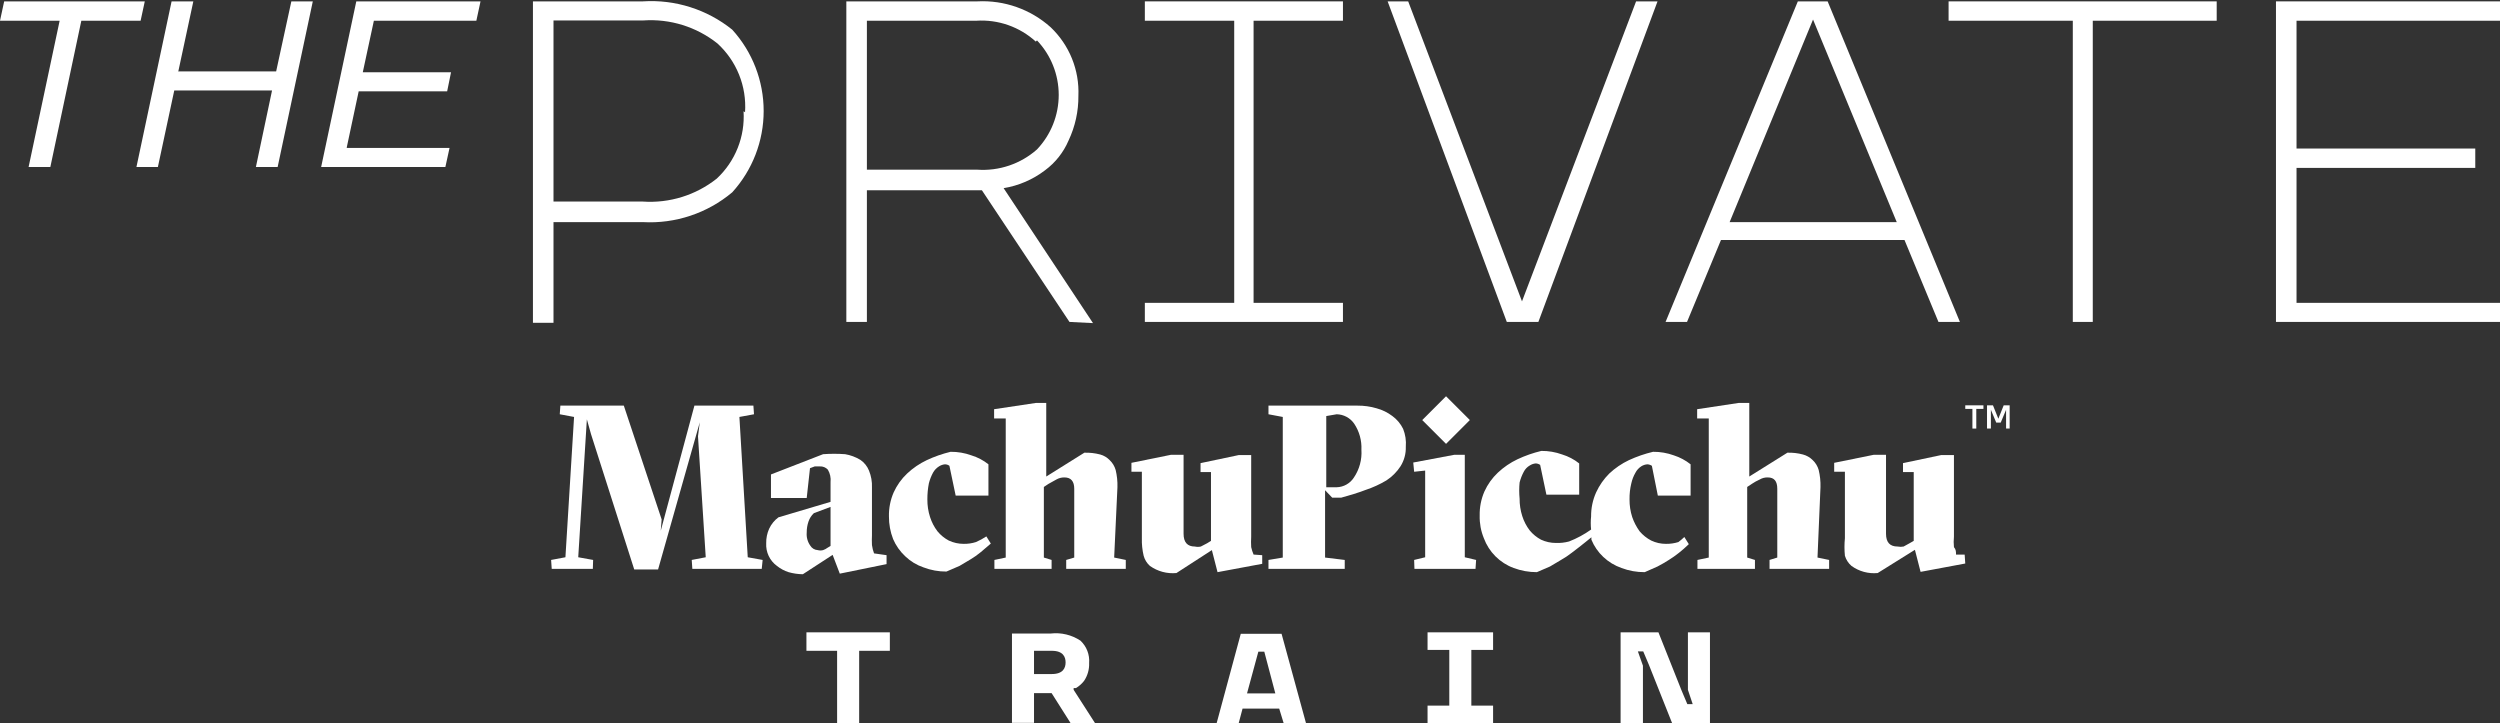<svg width="401" height="116" viewBox="0 0 401 116" fill="none" xmlns="http://www.w3.org/2000/svg">
<rect x="0" y="0" width="401" height="116" fill="#333333" stroke="none"/>
<g clip-path="url(#clip0_50_6538)">
<path d="M315.229 65.588V65.014H318.143V65.588H316.997V68.742H316.375V65.588H315.229Z" fill="white"/>
<path d="M319.672 65.014L320.533 67.165L321.393 65.014H322.348V68.742H321.775V65.731L320.915 67.786H320.198L319.338 65.731V68.742H318.717V65.014H319.672Z" fill="white"/>
<path d="M118.6 66.878L120.941 66.448L120.845 65.062H111.384L105.985 85.132L106.128 83.316L100.06 65.062H89.882L89.786 66.448L92.08 66.878L90.694 89.384L88.4 89.814L88.496 91.248H95.09L95.138 89.814L92.749 89.384L94.134 67.26L94.803 69.65L101.732 91.344H105.555L112.244 67.738L111.958 69.984L113.2 89.384L110.954 89.814L111.05 91.248H122.183L122.327 89.814L119.938 89.384L118.6 66.878Z" fill="white"/>
<path d="M140.197 88.763C140.035 88.332 139.923 87.883 139.862 87.426C139.836 86.9 139.836 86.374 139.862 85.849V78.203C139.902 77.272 139.739 76.342 139.384 75.48C139.104 74.781 138.622 74.182 137.999 73.76C137.251 73.307 136.424 72.999 135.562 72.852C134.385 72.767 133.203 72.767 132.026 72.852L123.664 76.101V79.876H129.398L129.923 75.097L130.688 74.811H131.5C131.741 74.797 131.981 74.837 132.204 74.928C132.428 75.019 132.628 75.159 132.79 75.336C133.147 75.941 133.298 76.645 133.22 77.343V80.497L124.858 82.982C124.221 83.455 123.712 84.079 123.377 84.797C123.045 85.532 122.882 86.332 122.899 87.139C122.86 87.84 122.997 88.539 123.297 89.173C123.598 89.808 124.052 90.357 124.619 90.77C125.174 91.216 125.806 91.556 126.483 91.774C127.229 91.986 128.001 92.098 128.777 92.108L133.555 89.002L134.702 92.013L142.204 90.484V89.05L140.197 88.763ZM133.22 87.569L132.743 87.856C132.526 88.021 132.284 88.15 132.026 88.238C131.744 88.315 131.447 88.315 131.166 88.238C130.923 88.225 130.687 88.154 130.479 88.029C130.271 87.904 130.096 87.729 129.971 87.521C129.536 86.911 129.333 86.165 129.398 85.419C129.391 84.817 129.488 84.219 129.684 83.651C129.856 83.14 130.151 82.681 130.545 82.313L133.22 81.309V87.569Z" fill="white"/>
<path d="M156.539 86.947C155.906 87.15 155.244 87.246 154.58 87.234C153.755 87.236 152.939 87.056 152.191 86.708C151.494 86.338 150.877 85.835 150.375 85.227C149.847 84.537 149.443 83.761 149.18 82.933C148.887 82.023 148.742 81.071 148.75 80.114C148.745 79.248 148.825 78.384 148.989 77.534C149.141 76.936 149.366 76.358 149.658 75.814C149.887 75.404 150.215 75.058 150.614 74.81C150.9 74.623 151.228 74.508 151.569 74.476C151.828 74.476 152.079 74.559 152.286 74.715L153.29 79.493H158.546V74.476C157.736 73.831 156.812 73.344 155.822 73.042C154.75 72.653 153.618 72.459 152.477 72.469C151.161 72.785 149.881 73.233 148.655 73.807C147.498 74.355 146.434 75.08 145.501 75.957C144.595 76.811 143.865 77.834 143.351 78.967C142.818 80.187 142.557 81.508 142.586 82.838C142.578 84.08 142.805 85.312 143.255 86.469C143.706 87.521 144.373 88.465 145.214 89.241C146.044 90.037 147.039 90.641 148.129 91.009C149.303 91.459 150.551 91.686 151.808 91.678L153.911 90.77L155.679 89.719C156.25 89.38 156.793 88.997 157.304 88.572L158.928 87.186L158.211 86.039C157.682 86.392 157.123 86.696 156.539 86.947Z" fill="white"/>
<path d="M179.237 78.155C179.266 77.223 179.169 76.291 178.951 75.384C178.779 74.782 178.449 74.237 177.995 73.807C177.578 73.37 177.049 73.056 176.466 72.899C175.64 72.684 174.787 72.587 173.934 72.612L167.817 76.435V64.633H166.145L159.455 65.636V67.117H161.319V89.432L159.503 89.814V91.248H168.677V89.814L167.435 89.432V78.108L168.152 77.63L169.442 76.913C169.833 76.686 170.28 76.57 170.732 76.579C171.783 76.579 172.309 77.2 172.309 78.394V89.432L171.019 89.814V91.248H180.575V89.814L178.712 89.432L179.237 78.155Z" fill="white"/>
<path d="M201.074 88.954C200.91 88.569 200.782 88.169 200.691 87.76C200.657 87.203 200.657 86.644 200.691 86.087V72.995H198.685L192.568 74.285V75.718H194.241V86.756L193.619 87.139L192.616 87.664C192.301 87.736 191.975 87.736 191.66 87.664C190.466 87.664 189.845 86.995 189.845 85.61V72.947H187.838L181.482 74.237V75.671H183.155V86.326C183.127 87.275 183.223 88.222 183.442 89.145C183.611 89.773 183.96 90.338 184.445 90.77C185.679 91.651 187.188 92.058 188.698 91.917L194.384 88.238L195.292 91.774L202.459 90.436V89.05L201.074 88.954Z" fill="white"/>
<path d="M225.061 68.79C224.663 67.976 224.072 67.27 223.341 66.735C222.585 66.162 221.725 65.74 220.808 65.493C219.816 65.2 218.785 65.055 217.75 65.063H203.463V66.448L205.757 66.879V89.432L203.463 89.815V91.248H215.695V89.815L212.542 89.432V78.633L213.689 79.828H215.122C216.508 79.446 217.798 79.063 219.04 78.586C220.208 78.2 221.33 77.688 222.385 77.056C223.281 76.471 224.046 75.706 224.631 74.811C225.228 73.87 225.528 72.771 225.491 71.657C225.572 70.681 225.425 69.699 225.061 68.79ZM217.177 76.579C216.879 77.049 216.471 77.438 215.988 77.713C215.505 77.988 214.961 78.14 214.405 78.156H212.733V66.735L214.405 66.448C214.963 66.459 215.511 66.604 216.001 66.87C216.492 67.136 216.911 67.516 217.225 67.978C218.039 69.206 218.441 70.662 218.371 72.135C218.476 73.707 218.056 75.27 217.177 76.579Z" fill="white"/>
<path d="M269.213 86.948C268.563 87.15 267.886 87.247 267.206 87.234C266.396 87.236 265.596 87.056 264.864 86.709C264.153 86.34 263.521 85.837 263.001 85.228C262.49 84.527 262.088 83.754 261.806 82.934C261.513 82.023 261.368 81.071 261.376 80.115C261.361 79.246 261.457 78.379 261.663 77.534C261.794 76.929 262.02 76.349 262.332 75.814C262.543 75.407 262.856 75.062 263.24 74.811C263.54 74.615 263.886 74.5 264.243 74.476C264.499 74.49 264.747 74.573 264.96 74.715L265.916 79.493H271.172V74.476C270.373 73.841 269.467 73.355 268.496 73.043C267.424 72.654 266.291 72.459 265.151 72.469C263.82 72.785 262.523 73.234 261.28 73.807C260.124 74.355 259.06 75.081 258.127 75.957C257.252 76.827 256.54 77.847 256.024 78.968C255.475 80.184 255.198 81.504 255.212 82.838C255.139 83.537 255.139 84.242 255.212 84.941C254.117 85.722 252.929 86.364 251.676 86.852C250.991 87.037 250.282 87.117 249.574 87.091C248.748 87.093 247.933 86.913 247.184 86.566C246.488 86.195 245.871 85.692 245.369 85.084C244.841 84.395 244.436 83.618 244.174 82.79C243.881 81.88 243.735 80.928 243.744 79.971C243.66 79.113 243.66 78.249 243.744 77.391C243.896 76.793 244.121 76.215 244.413 75.671C244.628 75.251 244.96 74.902 245.369 74.667C245.655 74.48 245.983 74.365 246.324 74.333C246.582 74.339 246.831 74.422 247.041 74.572L248.044 79.35H253.301V74.333C252.491 73.688 251.567 73.201 250.577 72.899C249.505 72.51 248.372 72.316 247.232 72.326C245.916 72.642 244.635 73.09 243.409 73.664C242.253 74.212 241.188 74.937 240.256 75.814C239.35 76.668 238.619 77.691 238.105 78.825C237.573 80.044 237.312 81.365 237.341 82.695C237.309 83.939 237.536 85.176 238.01 86.327C238.414 87.421 239.05 88.415 239.875 89.24C240.7 90.064 241.694 90.701 242.788 91.105C243.98 91.551 245.243 91.777 246.515 91.774L248.618 90.866L250.386 89.815C250.988 89.477 251.563 89.094 252.106 88.668C253.635 87.521 255.26 86.183 255.26 86.183C255.26 86.183 255.26 86.183 255.26 86.566C255.693 87.615 256.344 88.56 257.171 89.337C258.008 90.124 259.001 90.726 260.086 91.105C261.276 91.556 262.54 91.783 263.813 91.774L265.868 90.866C266.489 90.531 267.11 90.197 267.684 89.815C268.247 89.465 268.79 89.082 269.308 88.668C269.857 88.233 270.383 87.771 270.885 87.282L270.168 86.135C269.867 86.426 269.548 86.697 269.213 86.948Z" fill="white"/>
<path d="M292.005 78.155C292.033 77.223 291.937 76.291 291.718 75.384C291.547 74.782 291.217 74.237 290.763 73.807C290.328 73.368 289.783 73.055 289.186 72.899C288.376 72.684 287.539 72.587 286.701 72.612L280.585 76.435V64.633H278.865L272.223 65.636V67.117H274.086V89.432L272.27 89.814V91.248H281.493V89.814L280.25 89.432V78.108L280.967 77.63C281.376 77.355 281.808 77.115 282.257 76.913C282.647 76.681 283.094 76.565 283.547 76.579C284.599 76.579 285.076 77.2 285.076 78.394V89.432L283.834 89.814V91.248H293.391V89.814L291.527 89.432L292.005 78.155Z" fill="white"/>
<path d="M315.132 88.954H313.747C313.747 88.524 313.747 88.142 313.412 87.76C313.354 87.204 313.354 86.643 313.412 86.087V72.995H311.357L305.241 74.285V75.718H306.961V86.756L306.292 87.139L305.337 87.664C305.021 87.727 304.696 87.727 304.381 87.664C303.139 87.664 302.517 86.995 302.517 85.61V72.947H300.558L294.203 74.237V75.671H295.923V86.326C295.829 87.264 295.829 88.208 295.923 89.145C296.111 89.776 296.476 90.34 296.975 90.77C298.19 91.652 299.685 92.06 301.18 91.917L307.152 88.19L308.06 91.726L315.228 90.388L315.132 88.954Z" fill="white"/>
<path d="M231.944 63.56L228.127 67.379L231.946 71.196L235.763 67.377L231.944 63.56Z" fill="white"/>
<path d="M234.952 72.947H233.28L226.686 74.189L226.829 75.671L228.597 75.479V89.385L226.829 89.814L226.877 91.248H236.672L236.768 89.814L234.952 89.385V72.947Z" fill="white"/>
<path d="M142.731 101.426H129.352V104.389H134.273V116H137.809V104.389H142.731V101.426Z" fill="white"/>
<path d="M171.734 116H175.652L172.212 110.648V110.362H172.594C173.09 110.061 173.527 109.672 173.884 109.215C174.453 108.37 174.738 107.366 174.696 106.348C174.748 105.685 174.651 105.019 174.411 104.398C174.171 103.778 173.795 103.22 173.311 102.764C171.903 101.831 170.21 101.424 168.532 101.617H162.32V115.952H165.856V111.174H168.676L171.734 116ZM165.856 104.389H168.723C170.539 104.389 170.921 105.392 170.921 106.252C170.921 107.112 170.539 108.116 168.723 108.116H165.856V104.389Z" fill="white"/>
<path d="M239.491 104.246V101.426H228.979V104.246H232.467V113.181H228.979V116H239.491V113.181H236.003V104.246H239.491Z" fill="white"/>
<path d="M264.483 106.635L268.21 116H274.278V101.426H270.742V110.649L271.507 112.942H270.647L269.739 110.792L266.012 101.426H259.943V116H263.527V106.778L262.715 104.484H263.575L264.483 106.635Z" fill="white"/>
<path d="M205.9 116H209.484L205.565 101.665H199.019L195.148 116H198.684L199.306 113.658H205.183L205.9 116ZM200.022 111.222L201.838 104.532H202.794L204.562 111.222H200.022Z" fill="white"/>
<path d="M88.781 35.628V51.779H85.484V0.22H103.117C108.295 -0.113 113.409 1.506 117.452 4.76C120.695 8.33 122.492 12.981 122.492 17.805C122.492 22.628 120.695 27.279 117.452 30.849C113.454 34.205 108.328 35.914 103.117 35.628H88.781ZM119.506 17.996C119.642 15.94 119.313 13.88 118.544 11.97C117.775 10.059 116.585 8.346 115.062 6.958C111.708 4.3 107.482 2.988 103.212 3.278H88.781V32.331H103.117C107.387 32.621 111.612 31.309 114.967 28.651C116.436 27.28 117.584 25.601 118.327 23.734C119.071 21.867 119.392 19.858 119.267 17.852L119.506 17.996Z" fill="white"/>
<path d="M171.542 51.636L157.493 30.515H139.049V51.636H135.752V0.22H156.777C161.09 -0.002 165.317 1.493 168.532 4.378C170.013 5.787 171.176 7.496 171.943 9.392C172.709 11.287 173.061 13.325 172.975 15.368C172.997 17.845 172.458 20.296 171.399 22.535C170.588 24.436 169.285 26.085 167.624 27.314C165.679 28.8 163.397 29.785 160.982 30.181L175.317 51.827L171.542 51.636ZM166.142 6.671C164.857 5.498 163.348 4.597 161.706 4.022C160.063 3.447 158.322 3.211 156.586 3.326H139.049V27.218H156.777C158.505 27.336 160.24 27.109 161.881 26.552C163.521 25.994 165.035 25.116 166.333 23.969C168.572 21.608 169.819 18.478 169.819 15.224C169.819 11.971 168.572 8.841 166.333 6.48L166.142 6.671Z" fill="white"/>
<path d="M183.633 3.326V0.22H215.409V3.326H201.074V48.577H215.409V51.636H183.633V48.577H197.968V3.326H183.633Z" fill="white"/>
<path d="M225.873 0.22L244.127 48.339L262.428 0.22H265.868L246.755 51.636H241.69L222.576 0.22H225.873Z" fill="white"/>
<path d="M293.152 0.22L314.368 51.636H310.928L305.481 38.495H276.046L270.599 51.636H267.158L288.374 0.22H293.152ZM304.238 35.628L290.811 3.135L277.432 35.628H304.238Z" fill="white"/>
<path d="M312.553 3.326V0.22H355.558V3.326H335.68V51.636H332.478V3.326H312.553Z" fill="white"/>
<path d="M365.066 51.636V0.22H401V3.326H368.363V23.825H397.034V26.931H368.363V48.577H401V51.636H365.066Z" fill="white"/>
<path d="M22.554 3.326L23.223 0.22H0.669L0 3.326H9.557V3.374L4.587 26.788H8.075L13.045 3.326H22.554Z" fill="white"/>
<path d="M46.732 0.22L44.295 11.45H28.575L28.622 11.354L31.011 0.22H27.523L21.885 26.788H25.325L27.953 14.508H43.626V14.555L41.046 26.788H44.534L50.173 0.22H46.732Z" fill="white"/>
<path d="M57.15 0.22L51.512 26.788H71.438L72.106 23.73H55.621V23.682V23.634L57.532 14.651H71.724L72.345 11.593H58.201V11.545L59.969 3.326H76.407L77.076 0.22H57.15Z" fill="white"/>
</g>
<defs>
<clipPath id="clip0_50_6538">
<rect width="401" height="116" fill="white"/>
</clipPath>
</defs>
</svg>
